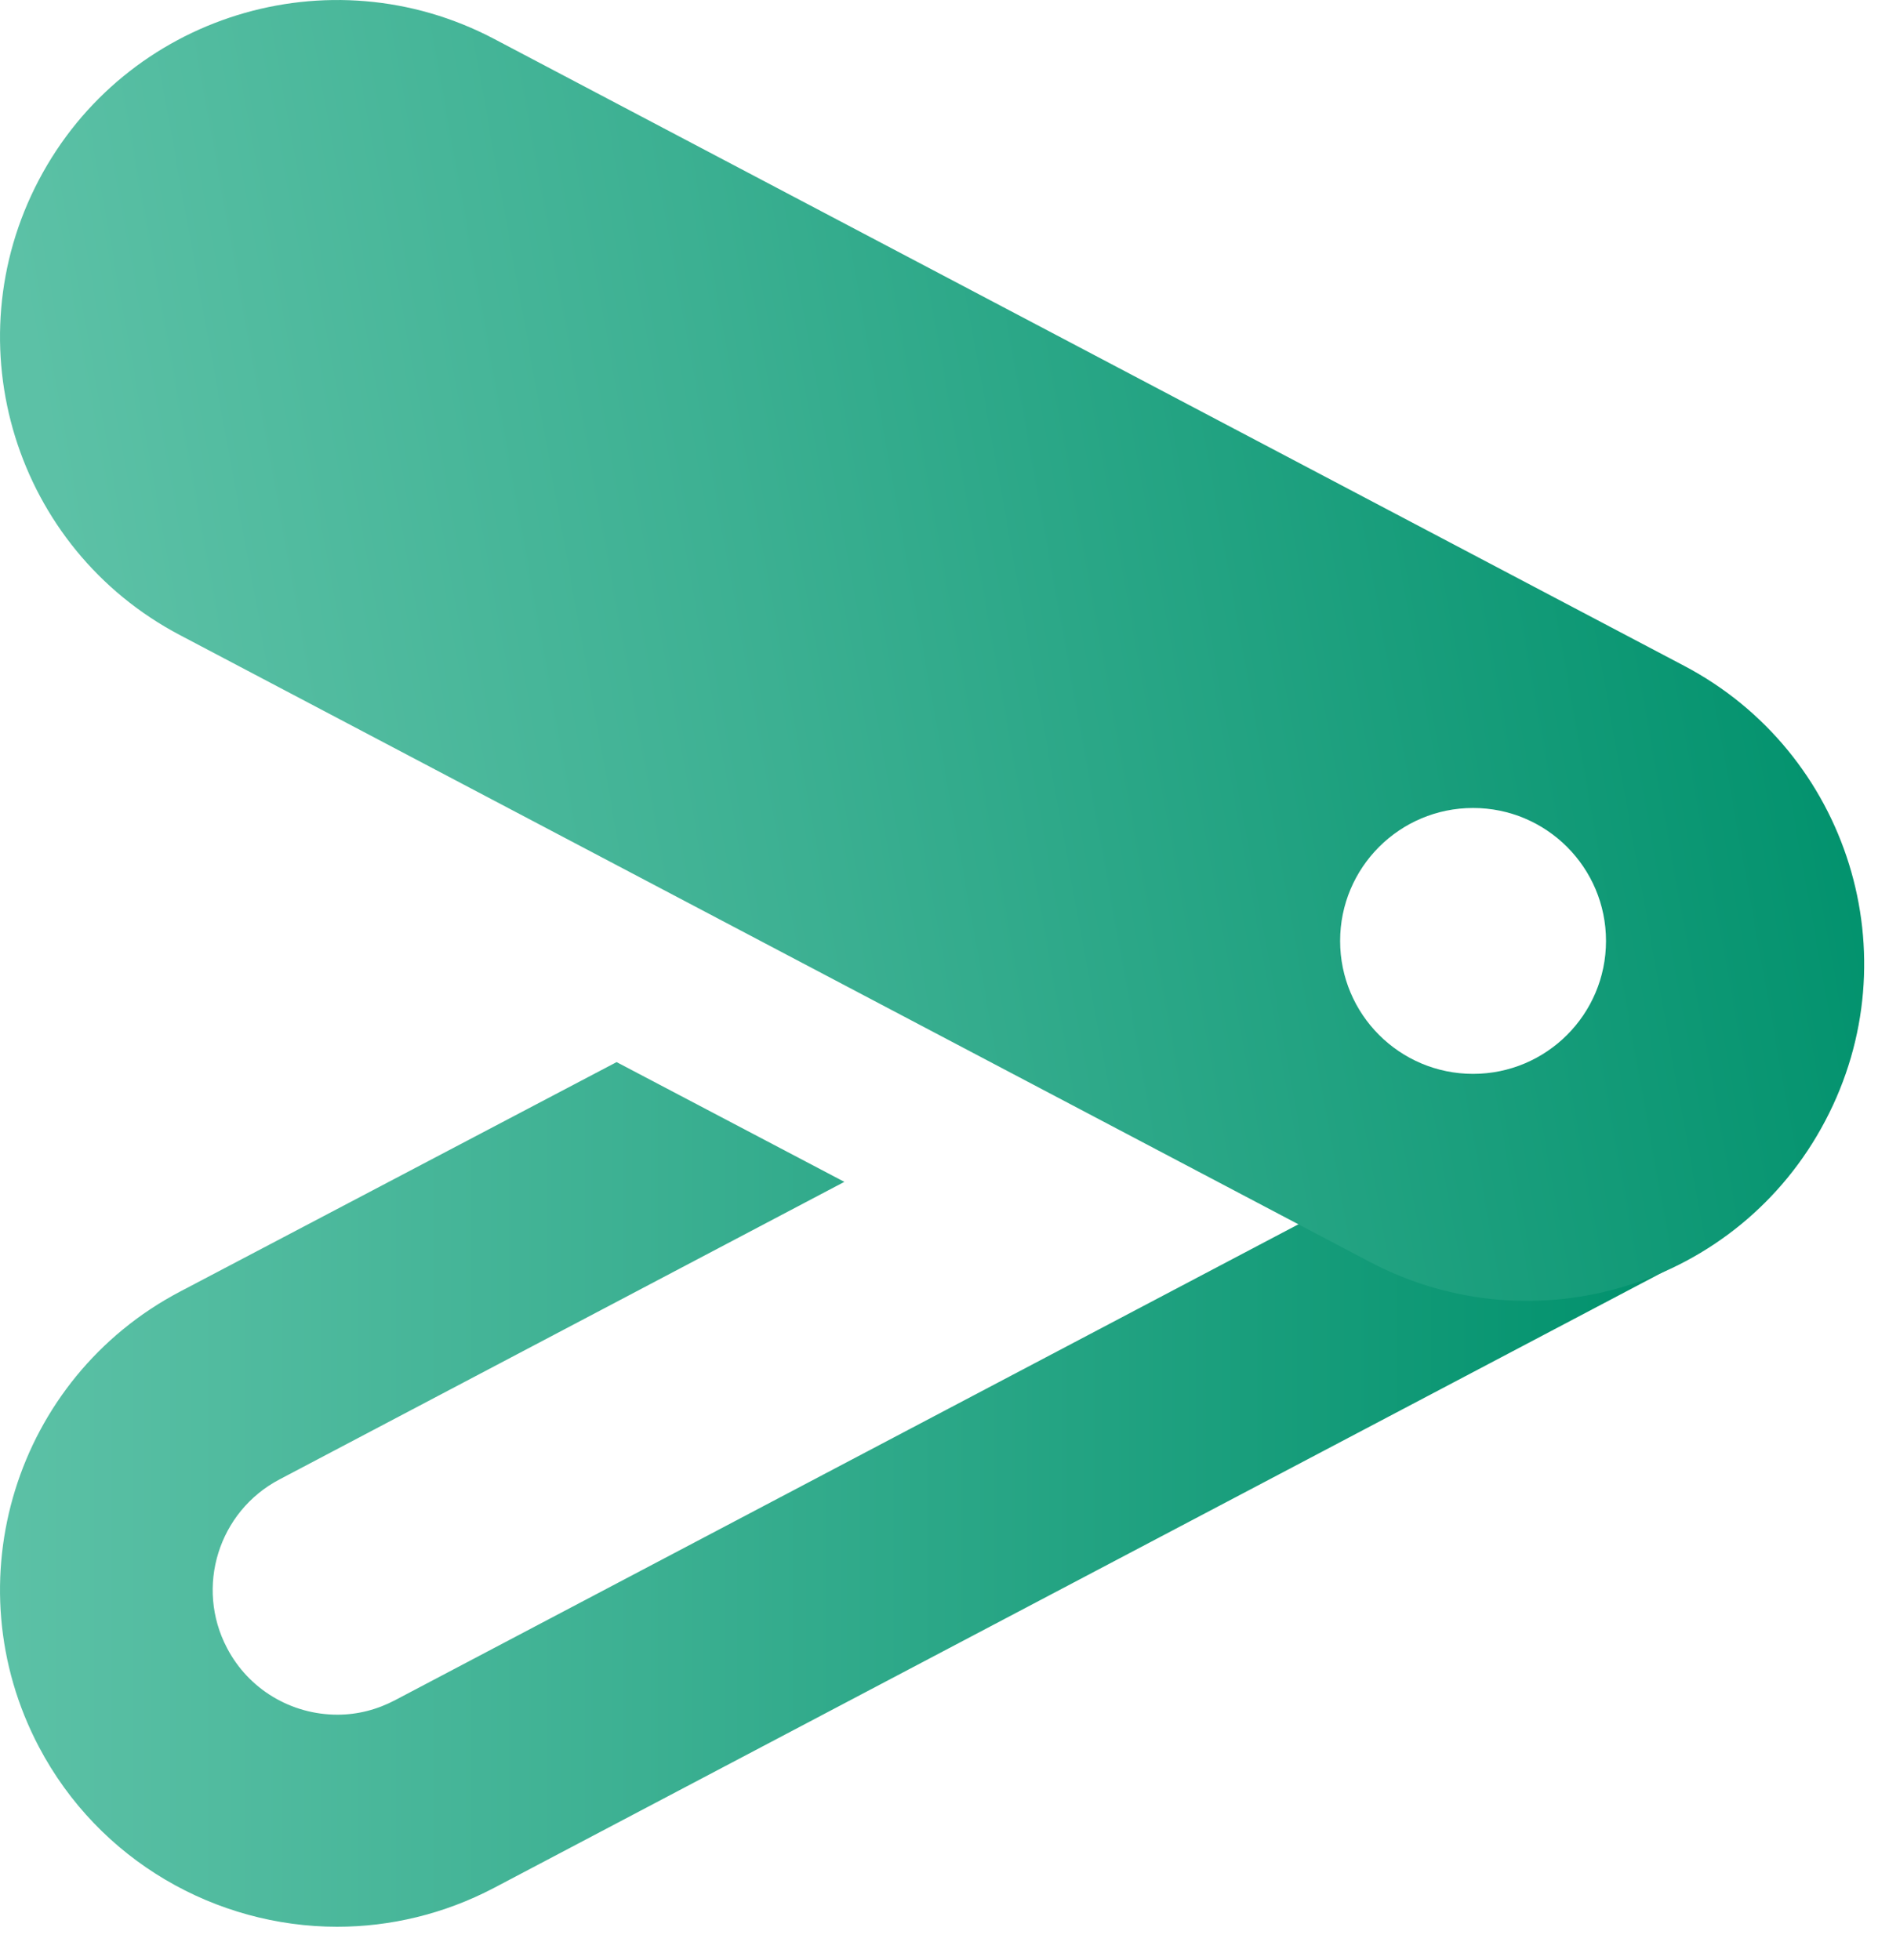 <svg width="53" height="55" viewBox="0 0 53 55" fill="none" xmlns="http://www.w3.org/2000/svg">
<path d="M44.48 30.11L11.09 47.7C10.58 47.97 10.03 48.11 9.47 48.11C8.16 48.11 6.97 47.39 6.37 46.24C5.47 44.53 6.13 42.41 7.84 41.51L23.69 33.16L17.3 29.8L5.05 36.24C0.43 38.67 -1.34 44.39 1.09 49.01C2.78 52.22 6.07 54.06 9.46 54.06C10.94 54.06 12.45 53.71 13.86 52.97L47.25 35.38L44.48 30.11Z" fill="url(#paint0_linear)"/>
<path d="M47.25 18.68L13.86 1.09C9.24 -1.34 3.52 0.43 1.09 5.05C-1.34 9.67 0.43 15.39 5.05 17.82L38.44 35.41C43.06 37.84 48.78 36.07 51.21 31.45C53.65 26.83 51.87 21.11 47.25 18.68ZM41.33 30.13C39.27 30.13 37.6 28.46 37.6 26.4C37.6 24.34 39.27 22.67 41.33 22.67C43.39 22.67 45.06 24.34 45.06 26.4C45.06 28.46 43.39 30.13 41.33 30.13Z" fill="url(#paint1_linear)"/>
<defs>
<linearGradient id="paint0_linear" x1="1.24044e-05" y1="41.928" x2="47.253" y2="41.928" gradientUnits="userSpaceOnUse">
<stop stop-color="#5CC1A6"/>
<stop offset="0.381" stop-color="#3CB092"/>
<stop offset="0.999" stop-color="#00916C"/>
</linearGradient>
<linearGradient id="paint1_linear" x1="3.125" y1="22.403" x2="51.541" y2="13.668" gradientUnits="userSpaceOnUse">
<stop stop-color="#5CC1A6"/>
<stop offset="0.381" stop-color="#3CB092"/>
<stop offset="0.999" stop-color="#00916C"/>
</linearGradient>
</defs>
</svg>
